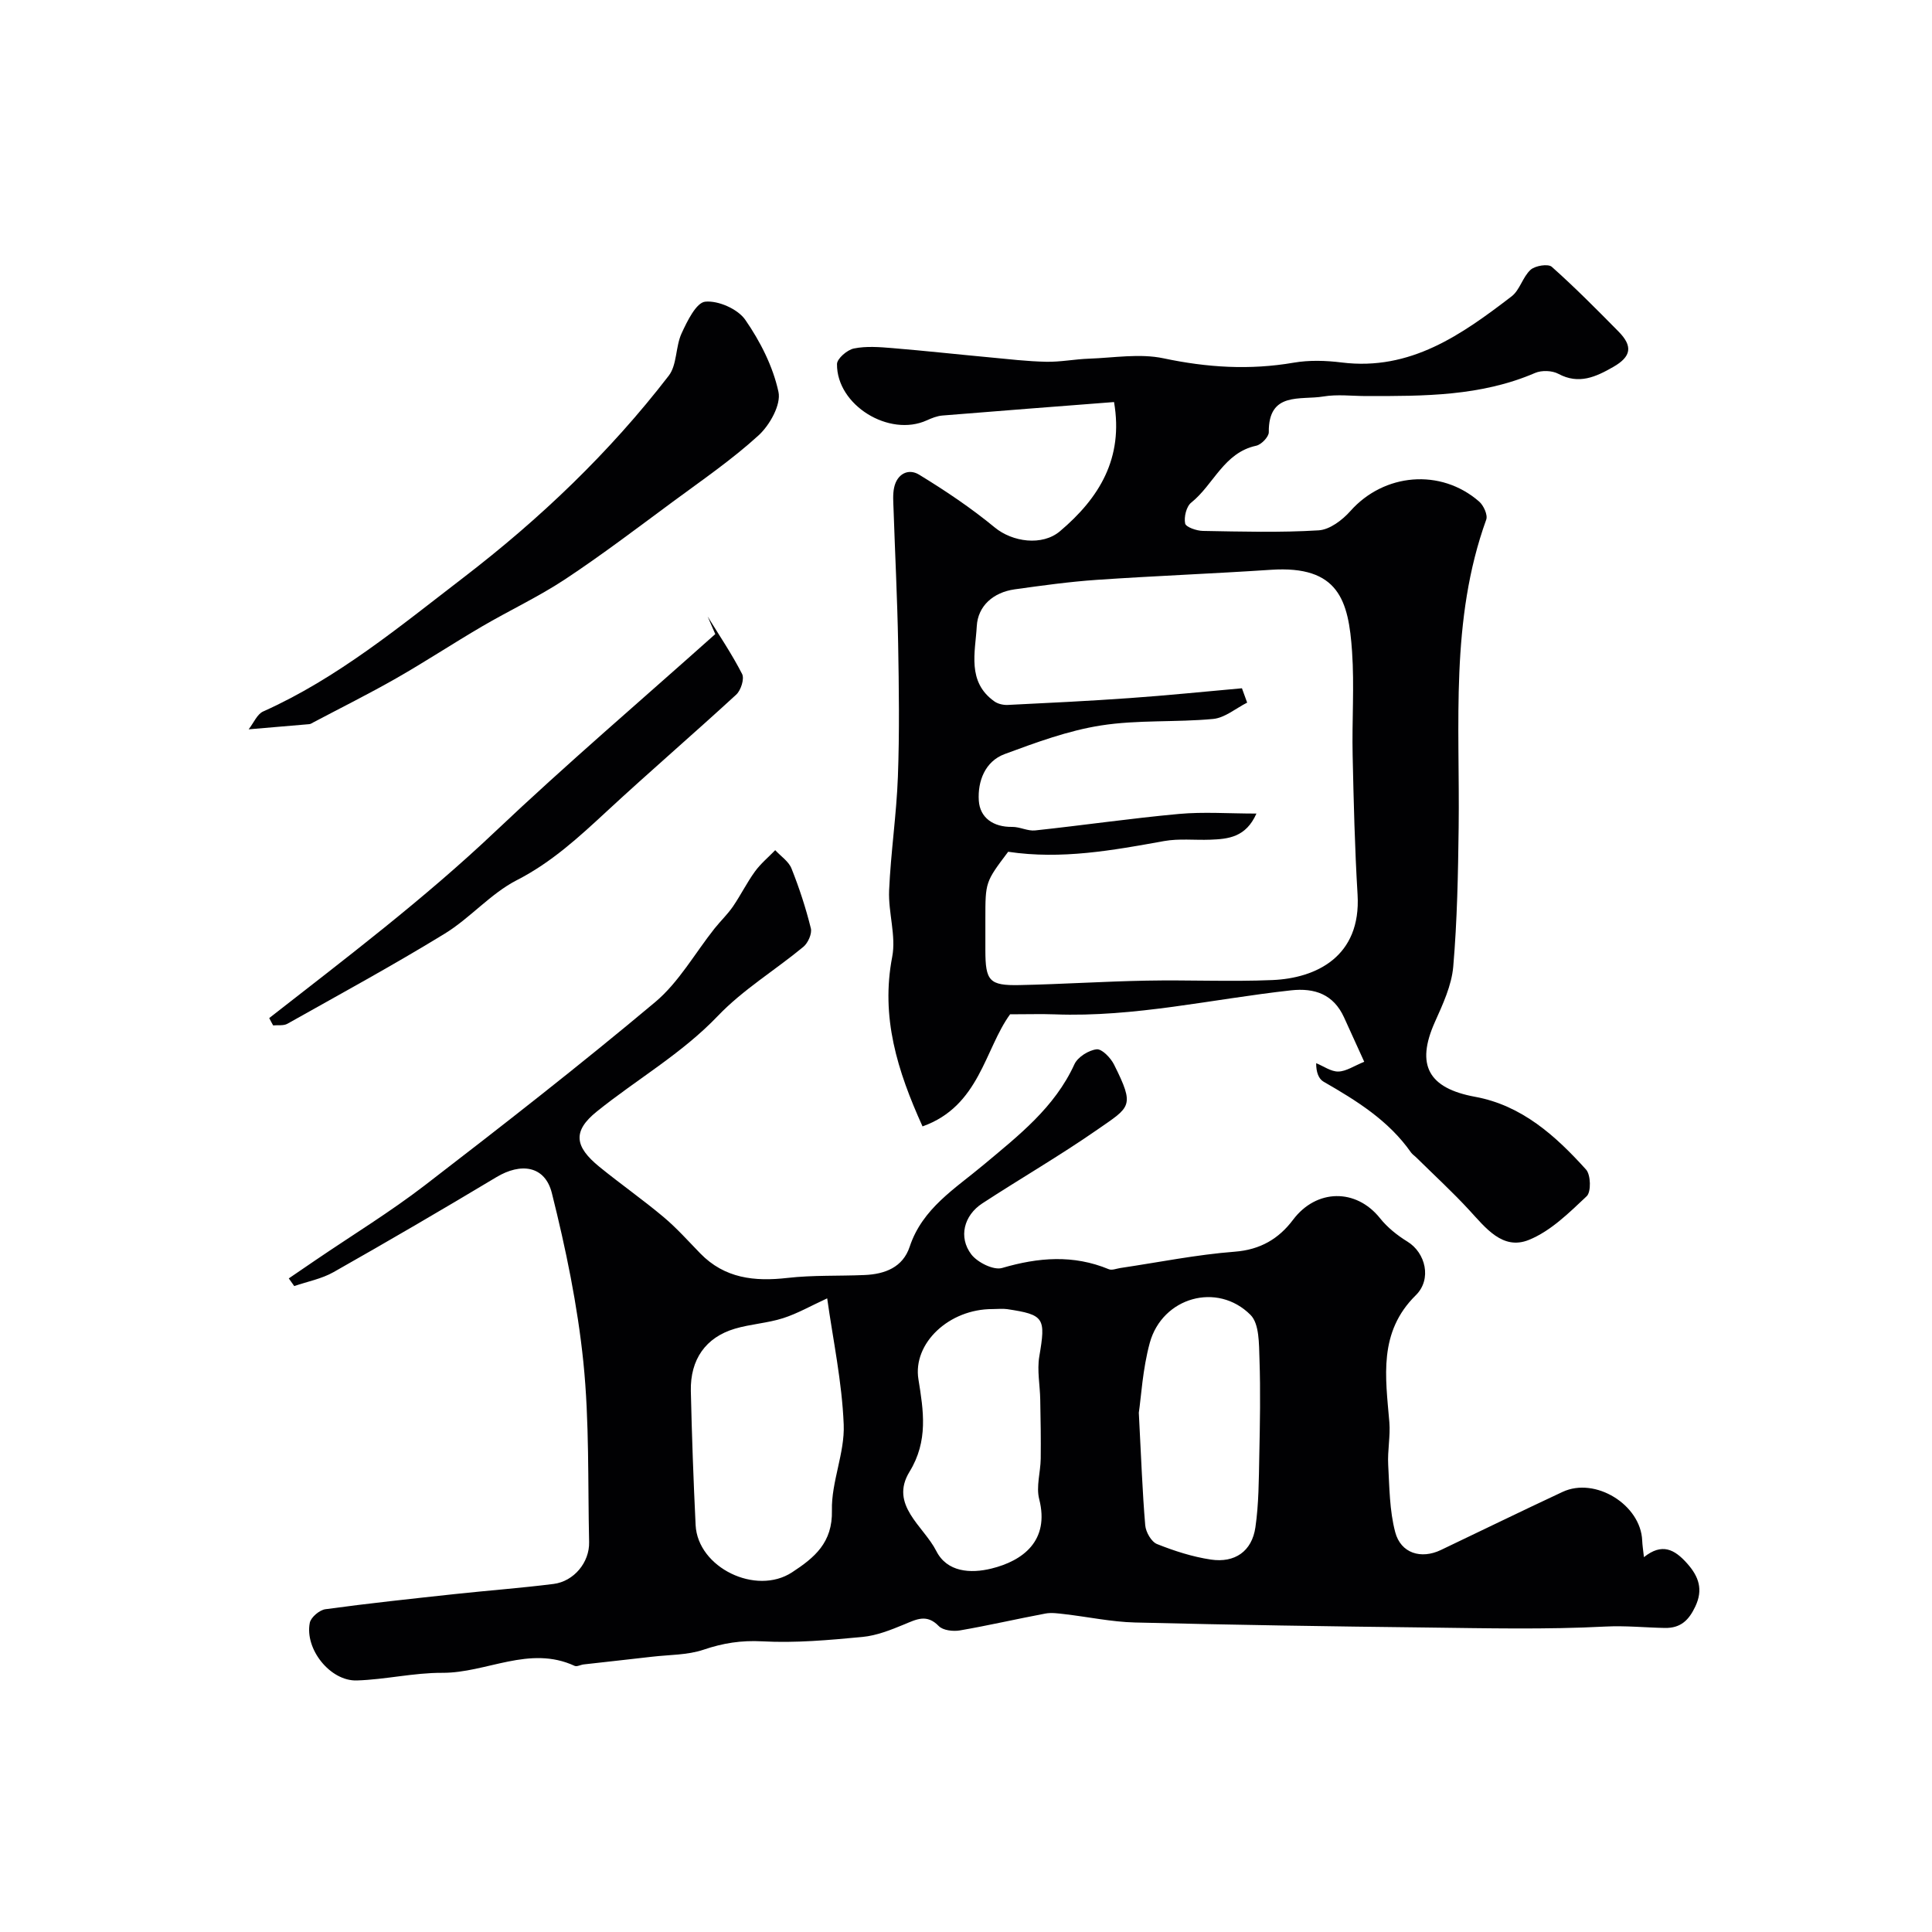 <svg enable-background="new 0 0 400 400" viewBox="0 0 400 400" xmlns="http://www.w3.org/2000/svg"><g fill="#010103"><path d="m59.79 264.68c1.87-1.27 3.73-2.55 5.6-3.82 7.55-5.14 15.37-9.92 22.6-15.48 16.09-12.38 32.11-24.87 47.66-37.91 4.91-4.12 8.23-10.13 12.31-15.26 1.23-1.54 2.68-2.91 3.79-4.53 1.61-2.35 2.88-4.94 4.55-7.24 1.18-1.63 2.79-2.96 4.2-4.42 1.15 1.25 2.78 2.31 3.37 3.79 1.61 4.03 2.97 8.19 4.01 12.4.27 1.1-.59 3.02-1.55 3.82-5.85 4.84-12.5 8.86-17.69 14.29-7.5 7.85-16.79 13.13-25.08 19.81-5.06 4.07-4.6 7.26.53 11.44 4.36 3.55 8.99 6.79 13.29 10.4 2.72 2.28 5.11 4.97 7.6 7.53 5.05 5.19 11.23 5.86 18.06 5.08 5.27-.6 10.64-.37 15.96-.6 4.2-.18 7.92-1.58 9.34-5.86 2.63-7.95 9.44-12.04 15.28-16.94 7.27-6.09 14.72-11.86 18.83-20.84.68-1.49 2.93-2.9 4.59-3.09 1.09-.13 2.92 1.77 3.61 3.16 4.37 8.73 3.39 8.71-3.44 13.46-7.75 5.39-15.95 10.13-23.85 15.29-3.79 2.48-4.97 6.99-2.26 10.55 1.28 1.67 4.62 3.33 6.38 2.81 7.5-2.2 14.74-2.79 22.09.26.65.27 1.58-.13 2.37-.25 7.9-1.17 15.76-2.77 23.7-3.38 5.32-.41 9.13-2.69 12.08-6.62 4.81-6.39 13.02-6.54 17.99-.32 1.53 1.92 3.58 3.56 5.68 4.85 3.76 2.3 5.11 7.78 1.74 11.1-7.79 7.67-6.27 16.95-5.48 26.28.24 2.91-.4 5.88-.24 8.81.26 4.67.27 9.48 1.45 13.95 1.16 4.41 5.37 5.66 9.44 3.72 8.41-4.01 16.78-8.1 25.22-12.04 6.77-3.16 16.19 2.67 16.48 10.08.04.96.19 1.91.36 3.43 3.75-2.99 6.33-1.63 8.94 1.3 2.47 2.77 3.33 5.45 1.7 8.91-1.3 2.75-2.96 4.52-6.34 4.45-4.08-.08-8.1-.5-12.26-.29-12.29.64-24.65.35-36.97.2-20.14-.23-40.29-.54-60.43-1.04-4.88-.12-9.73-1.17-14.61-1.73-1.31-.15-2.69-.36-3.96-.12-5.91 1.11-11.77 2.47-17.69 3.49-1.41.24-3.51 0-4.38-.9-2.48-2.56-4.6-1.4-7.14-.35-2.78 1.15-5.71 2.32-8.65 2.6-6.9.65-13.88 1.29-20.77.91-4.33-.23-8.1.36-12.13 1.73-3.34 1.13-7.1 1.04-10.68 1.46-4.71.55-9.42 1.05-14.14 1.59-.64.07-1.4.52-1.88.3-9.38-4.34-18.22 1.48-27.39 1.44-5.9-.03-11.8 1.4-17.71 1.58-5.5.17-10.81-6.5-9.73-11.94.23-1.14 2.01-2.65 3.24-2.81 8.92-1.22 17.88-2.17 26.84-3.14 6.79-.73 13.61-1.24 20.38-2.09 4.22-.53 7.47-4.47 7.37-8.66-.28-12.43.07-24.93-1.19-37.27-1.21-11.77-3.64-23.49-6.52-34.98-1.42-5.69-6.4-6.37-11.49-3.31-11.15 6.69-22.39 13.25-33.71 19.66-2.47 1.4-5.42 1.95-8.14 2.89-.37-.54-.75-1.07-1.13-1.59zm111.47 4.13c-3.36 1.54-6.15 3.15-9.15 4.11-3.23 1.03-6.73 1.21-9.98 2.18-6.02 1.79-9.24 6.36-9.1 12.89.21 9.26.54 18.52.99 27.76.44 8.81 12.5 14.67 19.97 9.78 4.63-3.03 8.41-6.13 8.25-12.82-.14-5.9 2.68-11.89 2.44-17.77-.35-8.84-2.23-17.62-3.42-26.13zm34.27 2.22c-9.07-.04-16.58 7.11-15.38 14.53 1.05 6.51 2.07 12.76-1.84 19.14-4.23 6.9 2.93 11.26 5.54 16.42 2.22 4.39 7.1 4.7 11.43 3.63 6.48-1.6 12.09-5.74 9.87-14.39-.66-2.58.28-5.55.32-8.35.05-4.08-.02-8.17-.1-12.25-.05-2.97-.68-6.02-.2-8.89 1.36-8 1.09-8.67-6.66-9.83-.96-.13-1.98-.01-2.98-.01zm30.25 21.46c.5 9.47.74 16.41 1.33 23.32.12 1.39 1.26 3.4 2.44 3.87 3.58 1.43 7.34 2.64 11.14 3.21 4.94.74 8.51-1.68 9.23-6.69.7-4.84.7-9.79.8-14.69.14-6.71.27-13.44.04-20.14-.11-3.12-.01-7.28-1.85-9.13-6.87-6.89-18.26-3.66-20.86 5.78-1.49 5.47-1.79 11.27-2.27 14.47z"/><path d="m209.13 210c-5.26 7.21-6.33 19.02-18.13 23.21-5.24-11.58-8.68-22.64-6.28-35.1.84-4.37-.83-9.16-.64-13.73.34-7.87 1.53-15.71 1.82-23.59.34-9.18.21-18.38.05-27.57-.17-9.27-.64-18.52-.95-27.79-.05-1.5-.19-3.04.12-4.48.6-2.83 2.94-4.03 5.15-2.69 5.44 3.32 10.78 6.9 15.69 10.95 3.64 3 9.8 3.89 13.49.78 8.14-6.88 13.2-15.11 11.2-26.75-11.78.91-23.66 1.82-35.54 2.79-1.1.09-2.21.54-3.23 1-7.77 3.53-18.66-3.12-18.59-11.65.01-1.14 2.12-2.95 3.5-3.23 2.56-.52 5.31-.3 7.96-.08 6.7.55 13.38 1.29 20.07 1.91 3.93.37 7.86.84 11.8.92 2.94.06 5.88-.54 8.83-.64 5.17-.18 10.53-1.12 15.47-.07 9.02 1.91 17.84 2.46 26.91.9 3.24-.56 6.69-.45 9.97-.04 14.22 1.76 24.8-5.75 35.16-13.69 1.71-1.31 2.3-4.03 3.94-5.51.95-.85 3.63-1.28 4.38-.61 4.78 4.25 9.29 8.81 13.79 13.37 3.04 3.07 2.69 5.22-1.08 7.37-3.55 2.03-7.09 3.7-11.34 1.42-1.3-.7-3.48-.77-4.84-.18-11.2 4.83-23.02 4.79-34.86 4.78-3 0-6.06-.4-8.98.09-4.69.79-11.38-1.09-11.28 7.39.01.96-1.54 2.57-2.6 2.8-6.72 1.44-8.81 8.07-13.46 11.78-1.01.8-1.53 2.98-1.26 4.32.15.75 2.37 1.52 3.67 1.54 7.99.14 16.01.37 23.98-.12 2.29-.14 4.91-2.13 6.56-3.99 6.94-7.83 18.68-8.92 26.66-1.97.92.8 1.82 2.77 1.47 3.74-7.5 20.75-5.44 42.31-5.71 63.68-.12 9.63-.3 19.28-1.12 28.86-.34 3.92-2.16 7.81-3.81 11.5-3.98 8.9-1.32 13.69 8.33 15.46 9.67 1.77 16.68 8.08 22.98 15.07.98 1.09 1.07 4.63.13 5.51-3.65 3.44-7.49 7.25-12 9.06-5.42 2.17-8.94-2.52-12.37-6.23-3.48-3.77-7.27-7.25-10.93-10.86-.35-.35-.8-.63-1.08-1.03-4.64-6.63-11.29-10.73-18.12-14.66-1-.58-1.53-1.98-1.51-3.82 1.53.62 3.07 1.76 4.58 1.73 1.63-.03 3.24-1.16 5.37-2.02-1.53-3.36-2.85-6.28-4.18-9.19-2.18-4.77-6.06-6.14-10.98-5.6-16.29 1.79-32.38 5.6-48.93 4.97-2.73-.1-5.43-.01-9.23-.01zm48-67.5c.36.99.72 1.98 1.08 2.97-2.34 1.18-4.61 3.15-7.04 3.38-7.72.73-15.61.15-23.23 1.35-6.79 1.06-13.43 3.52-19.93 5.92-4.1 1.52-5.61 5.68-5.36 9.62.22 3.57 3.01 5.52 6.91 5.46 1.59-.02 3.22.9 4.76.73 9.92-1.06 19.81-2.5 29.74-3.41 5.13-.47 10.33-.08 16.07-.08-2.19 4.94-5.85 5.27-9.57 5.41-3.18.12-6.44-.27-9.53.28-10.64 1.92-21.25 3.87-32.3 2.22-4.72 6.26-4.72 6.26-4.72 13.91v6.49c.01 6.35.81 7.33 7.08 7.2 8.76-.18 17.52-.76 26.28-.92 8.69-.17 17.4.25 26.08-.12 8.97-.38 18.39-4.8 17.62-17.7-.58-9.6-.81-19.23-1.02-28.84-.16-7.16.37-14.35-.12-21.47-.72-10.55-2.74-17.87-16.8-16.93-12 .8-24.03 1.26-36.03 2.08-5.7.39-11.38 1.18-17.04 1.97-4.39.62-7.6 3.41-7.83 7.63-.3 5.37-2.08 11.51 3.65 15.57.73.52 1.84.77 2.75.73 8.42-.41 16.85-.82 25.26-1.42 7.73-.54 15.48-1.34 23.24-2.03z"/><path d="m51.48 151c1.06-1.36 1.75-3.13 2.99-3.69 15.39-6.89 28.22-17.55 41.43-27.69 15.9-12.2 30.32-25.95 42.56-41.84 1.73-2.25 1.39-6 2.65-8.75 1.17-2.54 3.04-6.39 4.9-6.57 2.69-.27 6.74 1.51 8.29 3.75 3.1 4.47 5.73 9.65 6.87 14.91.58 2.65-1.8 6.9-4.12 9.02-5.54 5.06-11.8 9.34-17.86 13.82-7.32 5.41-14.58 10.93-22.16 15.95-5.51 3.64-11.55 6.46-17.27 9.81-5.96 3.49-11.73 7.29-17.72 10.71-5.61 3.2-11.41 6.09-17.13 9.11-.29.15-.58.37-.89.39-3.86.34-7.73.66-12.54 1.07z"/><path d="m55.74 210.78c15.91-12.43 32.01-24.62 46.7-38.53 14.84-14.06 30.4-27.34 45.65-40.97-.53-1.21-1.05-2.43-1.58-3.64 2.43 3.95 5.04 7.8 7.14 11.91.5.99-.25 3.36-1.21 4.25-8.86 8.15-17.99 16-26.82 24.18-5.78 5.35-11.43 10.57-18.62 14.25-5.44 2.79-9.67 7.86-14.95 11.09-10.66 6.53-21.65 12.51-32.55 18.64-.8.45-1.96.24-2.95.34-.29-.51-.55-1.01-.81-1.52z"/></g></svg>